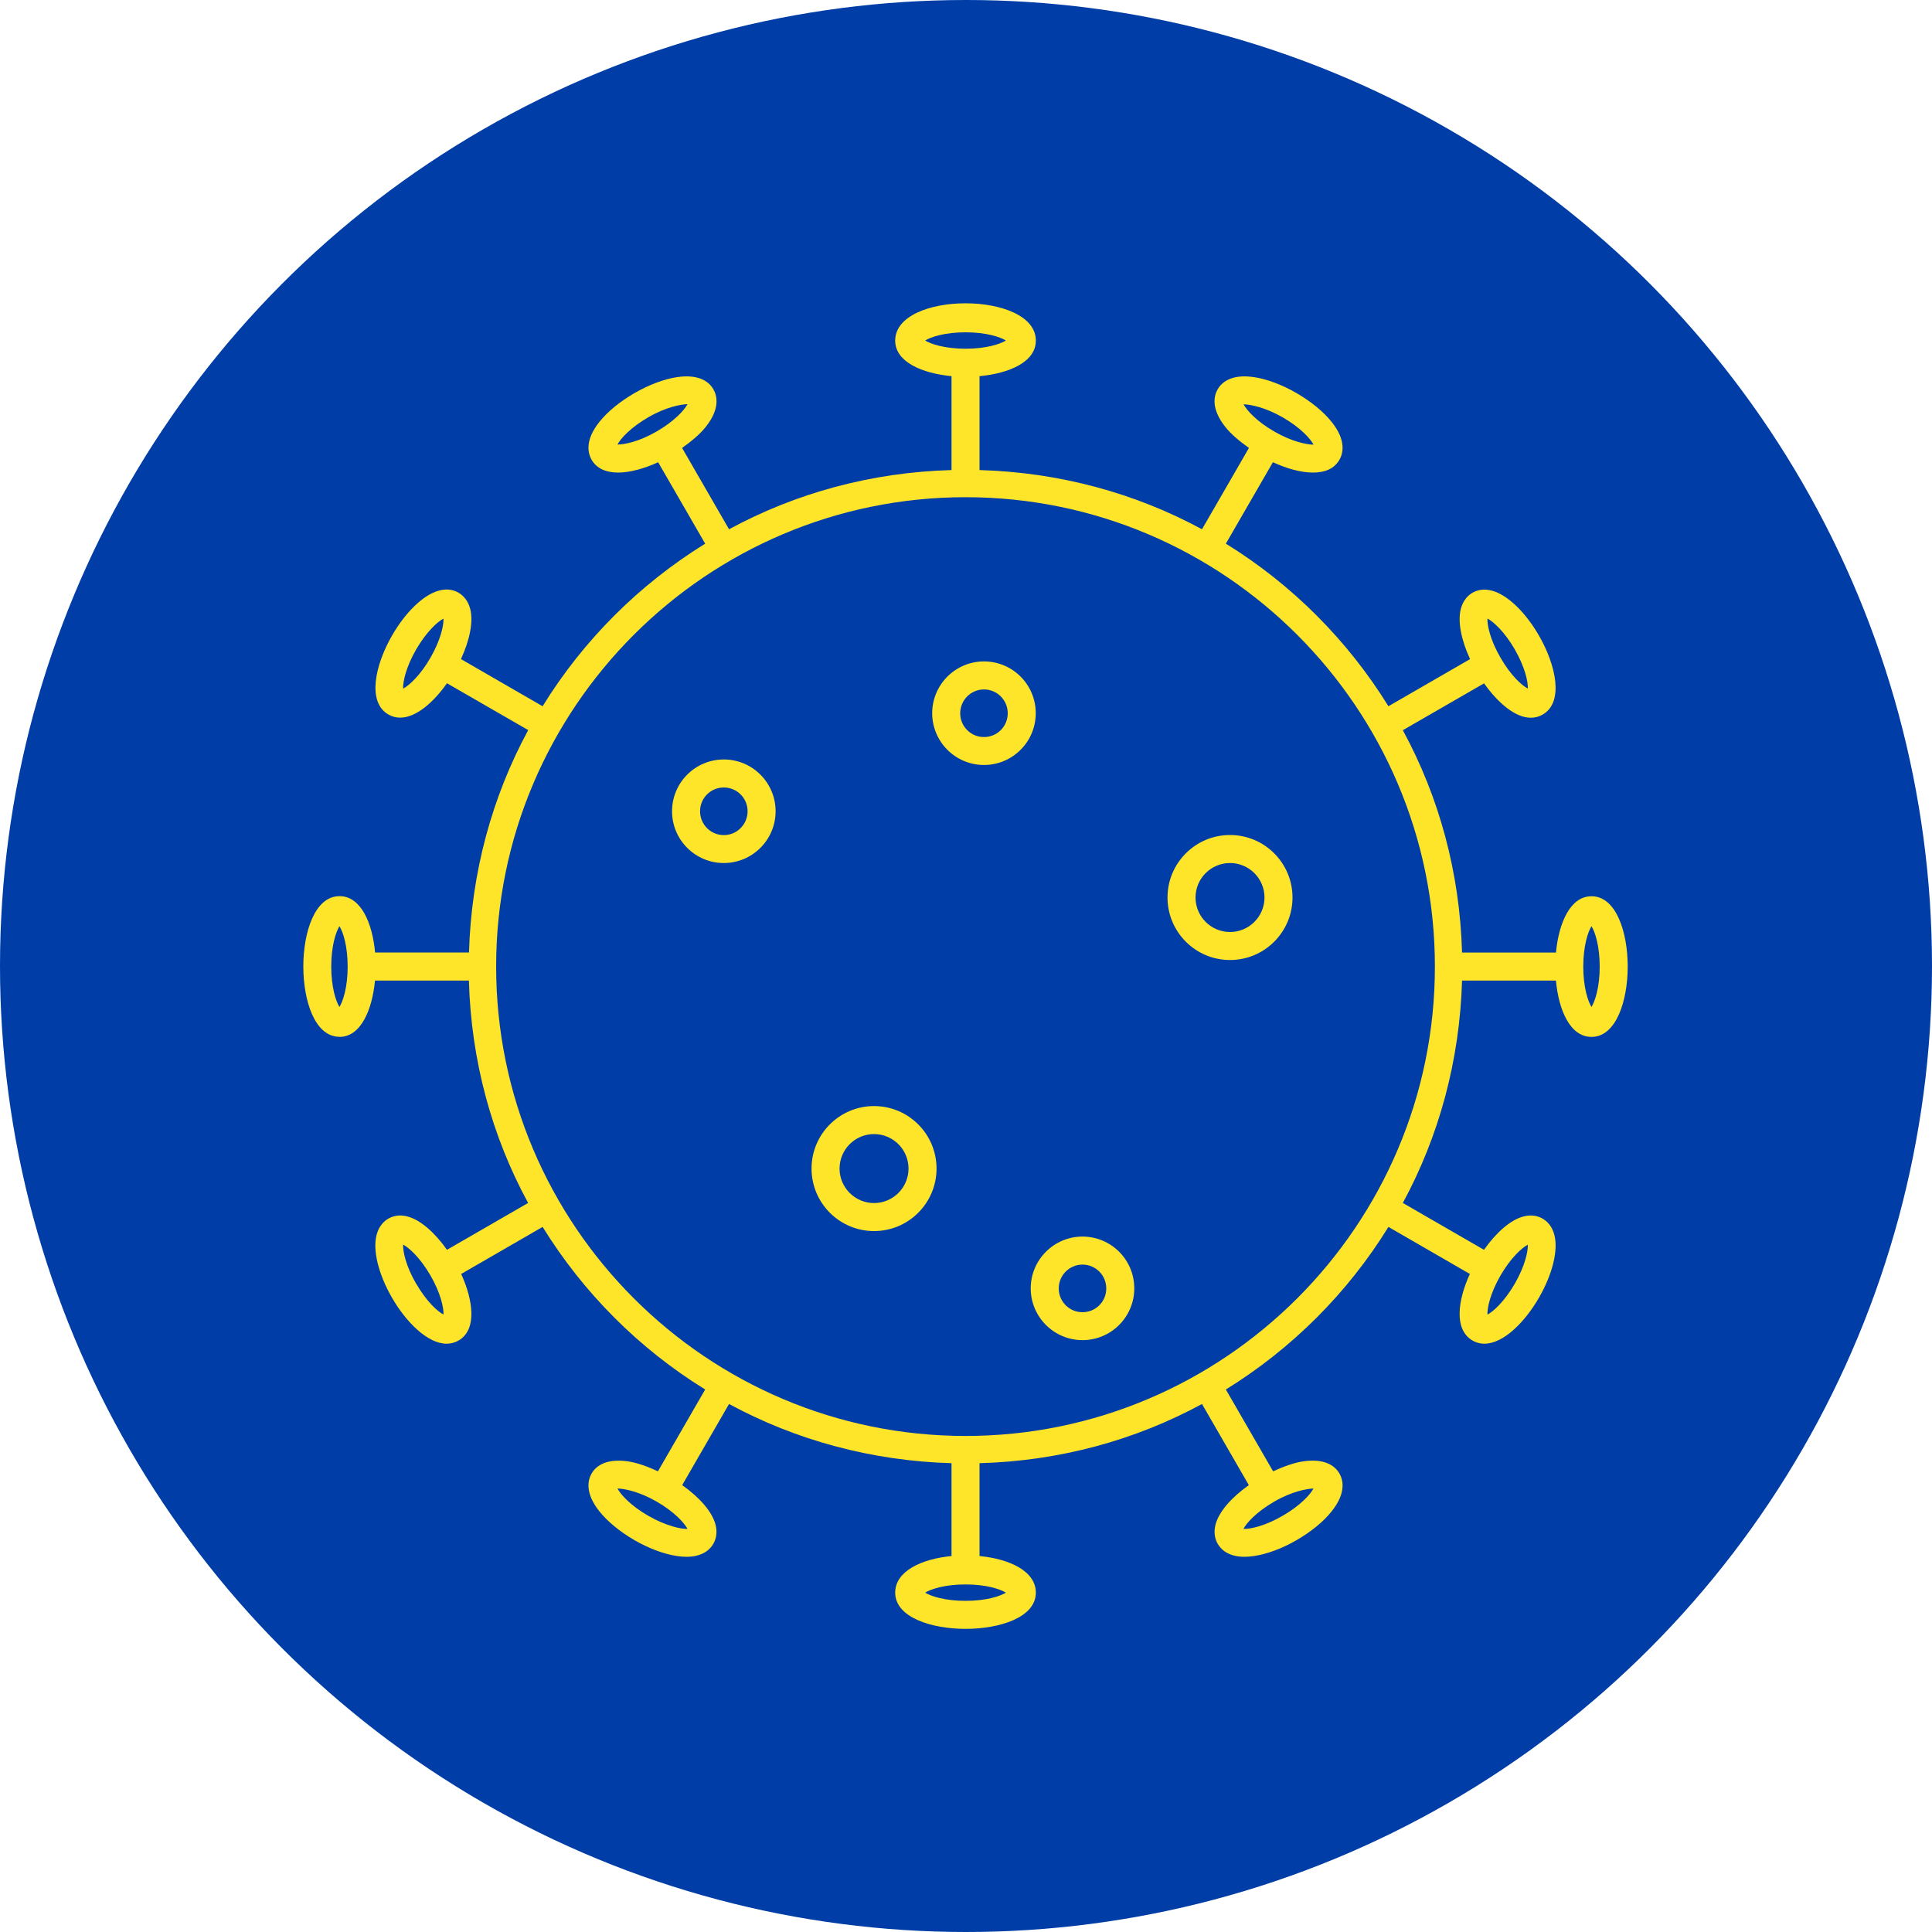 <?xml version="1.0" encoding="UTF-8"?>
<svg id="Layer_1" xmlns="http://www.w3.org/2000/svg" version="1.1" viewBox="0 0 200 200">
  <!-- Generator: Adobe Illustrator 29.8.1, SVG Export Plug-In . SVG Version: 2.1.1 Build 2)  -->
  <defs>
    <style>
      .st0 {
        fill: #003da6;
      }

      .st1 {
        fill: #ffe529;
      }
    </style>
  </defs>
  <circle class="st0" cx="100" cy="100" r="100"/>
  <g>
    <path class="st1" d="M35.14,107.34c2.22,0,3.39-2.81,3.68-5.83h9.72c.23,8.31,2.39,16.14,6.13,23.02l-8.4,4.85c-1.27-1.8-2.75-3.09-4.05-3.44-.93-.26-1.62-.02-2.03.22-.41.24-.95.72-1.2,1.65-.43,1.59.18,4.09,1.59,6.53,1.44,2.5,3.67,4.76,5.66,4.76.42,0,.84-.11,1.23-.33,1.92-1.11,1.53-4.13.27-6.89l8.43-4.87c4.23,6.84,9.99,12.61,16.83,16.83l-4.89,8.47c-1.08-.5-2.15-.89-3.11-1.03-2.44-.35-3.4.63-3.76,1.26-.36.63-.74,1.96.79,3.89.85,1.07,2.14,2.13,3.64,3,1.5.87,3.07,1.45,4.42,1.65.35.05.68.08.97.08,1.72,0,2.48-.81,2.78-1.34.24-.41.47-1.09.22-2.03-.35-1.3-1.64-2.78-3.44-4.05l4.85-8.4c6.88,3.73,14.72,5.89,23.03,6.13v9.61c-3.1.3-5.83,1.56-5.83,3.79,0,2.57,3.77,3.75,7.28,3.75s7.28-1.17,7.28-3.75c0-2.23-2.73-3.49-5.83-3.79v-9.61c8.31-.23,16.14-2.39,23.03-6.13l4.85,8.4c-1.8,1.27-3.09,2.75-3.44,4.05-.25.93-.02,1.62.22,2.03.31.54,1.06,1.34,2.78,1.34.3,0,.62-.03.97-.08,1.35-.2,2.92-.78,4.42-1.65,1.5-.87,2.8-1.93,3.64-3,1.53-1.92,1.15-3.26.79-3.89-.36-.63-1.32-1.62-3.76-1.26-.96.14-2.03.54-3.11,1.03l-4.89-8.47c6.84-4.23,12.61-9.99,16.83-16.83l8.43,4.87c-1.27,2.76-1.65,5.77.27,6.89,0,0,0,0,0,0,.39.23.81.33,1.23.33,1.99,0,4.21-2.26,5.65-4.76,1.41-2.44,2.02-4.94,1.59-6.53-.25-.94-.79-1.41-1.2-1.65-.41-.24-1.1-.48-2.03-.22-1.3.35-2.78,1.64-4.05,3.44l-8.4-4.85c3.73-6.88,5.89-14.72,6.13-23.02h9.72c.28,3.02,1.45,5.83,3.68,5.83,2.57,0,3.75-3.77,3.75-7.28s-1.17-7.28-3.75-7.28c-2.22,0-3.39,2.81-3.68,5.83h-9.72c-.23-8.31-2.39-16.14-6.13-23.02l8.41-4.85c1.4,1.97,3.19,3.56,4.84,3.56.42,0,.84-.1,1.23-.33,0,0,0,0,0,0,2.23-1.29,1.36-5.14-.39-8.18-1.41-2.44-3.27-4.22-4.85-4.64-.93-.26-1.62-.02-2.03.21-.41.24-.95.72-1.2,1.65-.35,1.3.03,3.23.95,5.22l-8.45,4.88c-4.23-6.84-9.99-12.61-16.83-16.83l4.87-8.43c1.4.64,2.87,1.07,4.13,1.07s2.22-.39,2.76-1.33c.36-.63.74-1.96-.79-3.89-.85-1.07-2.14-2.13-3.64-3-1.5-.87-3.07-1.46-4.42-1.66-2.44-.36-3.4.63-3.76,1.26-.36.63-.74,1.96.79,3.89.6.76,1.48,1.49,2.45,2.18l-4.86,8.42c-6.88-3.73-14.72-5.89-23.03-6.13v-9.72c3.02-.28,5.83-1.45,5.83-3.68,0-5.15-14.56-5.15-14.56,0,0,2.22,2.81,3.39,5.83,3.68v9.72c-8.31.23-16.14,2.39-23.03,6.13l-4.86-8.42c.97-.69,1.85-1.42,2.45-2.18,1.53-1.92,1.15-3.26.79-3.89-.36-.63-1.31-1.62-3.76-1.26-1.35.2-2.91.79-4.42,1.66-1.5.87-2.8,1.93-3.64,3-1.53,1.92-1.15,3.26-.79,3.89.55.95,1.55,1.33,2.76,1.33s2.72-.42,4.13-1.07l4.87,8.43c-6.84,4.23-12.61,9.99-16.83,16.83l-8.45-4.88c.92-2,1.3-3.92.95-5.22-.25-.93-.79-1.41-1.2-1.65-.41-.24-1.1-.48-2.03-.22-1.59.42-3.45,2.21-4.85,4.64-1.75,3.03-2.62,6.89-.39,8.18.39.23.8.33,1.23.33,1.65,0,3.45-1.59,4.84-3.56l8.41,4.85c-3.73,6.88-5.89,14.72-6.13,23.02h-9.72c-.28-3.02-1.45-5.83-3.68-5.83-2.58,0-3.75,3.77-3.75,7.28s1.17,7.28,3.75,7.28ZM43.08,132.89c-1.07-1.84-1.38-3.35-1.35-4.05.61.32,1.76,1.35,2.83,3.19,1.06,1.84,1.38,3.35,1.35,4.05-.62-.32-1.76-1.35-2.83-3.2ZM67.12,156.92c-1.85-1.06-2.87-2.21-3.2-2.83.68.01,2.2.29,4.05,1.35,1.84,1.06,2.87,2.21,3.2,2.83-.64.03-2.2-.29-4.05-1.35ZM135.97,154.09c-.32.61-1.35,1.76-3.2,2.83-1.85,1.07-3.36,1.38-4.05,1.35.32-.62,1.35-1.76,3.2-2.83,1.85-1.07,3.4-1.33,4.05-1.35ZM158.16,128.84c.03.69-.29,2.2-1.35,4.05-1.07,1.84-2.21,2.87-2.83,3.2-.03-.7.29-2.21,1.35-4.05,1.07-1.84,2.21-2.87,2.83-3.19ZM156.81,67.23c1.06,1.84,1.38,3.35,1.35,4.05-.62-.32-1.77-1.35-2.83-3.2-1.07-1.84-1.38-3.35-1.35-4.05.61.32,1.76,1.35,2.83,3.19ZM132.78,43.2c1.84,1.06,2.87,2.21,3.2,2.83-.71-.01-2.21-.29-4.05-1.35-1.85-1.06-2.87-2.21-3.2-2.83.67.02,2.2.29,4.05,1.35ZM63.92,46.02c.32-.62,1.35-1.76,3.2-2.83,1.85-1.07,3.37-1.33,4.05-1.35-.32.61-1.35,1.76-3.2,2.83-1.84,1.06-3.34,1.35-4.05,1.35ZM41.73,71.28c-.03-.7.29-2.21,1.35-4.05,1.07-1.84,2.21-2.87,2.83-3.19.03.69-.29,2.2-1.35,4.05-1.06,1.84-2.21,2.87-2.83,3.2ZM99.95,165.72c-2.13,0-3.59-.48-4.18-.85.59-.37,2.05-.85,4.18-.85s3.59.48,4.18.85c-.59.37-2.05.85-4.18.85ZM164.75,95.88c.37.58.85,2.05.85,4.18s-.48,3.59-.85,4.18c-.37-.59-.85-2.05-.85-4.18s.48-3.59.85-4.18ZM99.95,34.4c2.13,0,3.59.48,4.18.85-.59.37-2.05.85-4.18.85s-3.59-.48-4.18-.85c.59-.37,2.05-.85,4.18-.85ZM99.95,51.47c26.79,0,48.59,21.8,48.59,48.59s-21.8,48.59-48.59,48.59-48.59-21.8-48.59-48.59,21.8-48.59,48.59-48.59ZM35.14,95.88c.37.58.85,2.05.85,4.18s-.48,3.59-.85,4.18c-.37-.59-.85-2.05-.85-4.18s.48-3.59.85-4.18Z"/>
    <path class="st1" d="M74.93,89.34c2.96,0,5.36-2.41,5.36-5.36s-2.4-5.36-5.36-5.36-5.36,2.4-5.36,5.36,2.4,5.36,5.36,5.36ZM74.93,81.52c1.36,0,2.46,1.1,2.46,2.46s-1.1,2.47-2.46,2.47-2.46-1.1-2.46-2.47,1.1-2.46,2.46-2.46Z"/>
    <path class="st1" d="M112.06,138.73c2.96,0,5.36-2.4,5.36-5.36s-2.4-5.36-5.36-5.36-5.36,2.41-5.36,5.36,2.4,5.36,5.36,5.36ZM112.06,130.91c1.36,0,2.46,1.1,2.46,2.47s-1.1,2.46-2.46,2.46-2.46-1.1-2.46-2.46,1.1-2.47,2.46-2.47Z"/>
    <path class="st1" d="M101.86,79.19c2.96,0,5.36-2.4,5.36-5.36s-2.4-5.36-5.36-5.36-5.36,2.41-5.36,5.36,2.4,5.36,5.36,5.36ZM101.86,71.37c1.36,0,2.46,1.1,2.46,2.47s-1.1,2.46-2.46,2.46-2.46-1.1-2.46-2.46,1.1-2.47,2.46-2.47Z"/>
    <path class="st1" d="M90.48,127.44c3.57,0,6.47-2.9,6.47-6.47s-2.9-6.47-6.47-6.47-6.47,2.9-6.47,6.47,2.9,6.47,6.47,6.47ZM90.48,117.4c1.97,0,3.57,1.6,3.57,3.57s-1.6,3.57-3.57,3.57-3.57-1.6-3.57-3.57,1.6-3.57,3.57-3.57Z"/>
    <path class="st1" d="M127.33,99.38c3.57,0,6.47-2.9,6.47-6.47s-2.9-6.47-6.47-6.47-6.47,2.9-6.47,6.47,2.9,6.47,6.47,6.47ZM127.33,89.34c1.97,0,3.57,1.6,3.57,3.57s-1.6,3.57-3.57,3.57-3.57-1.6-3.57-3.57,1.6-3.57,3.57-3.57Z"/>
  </g>
</svg>
